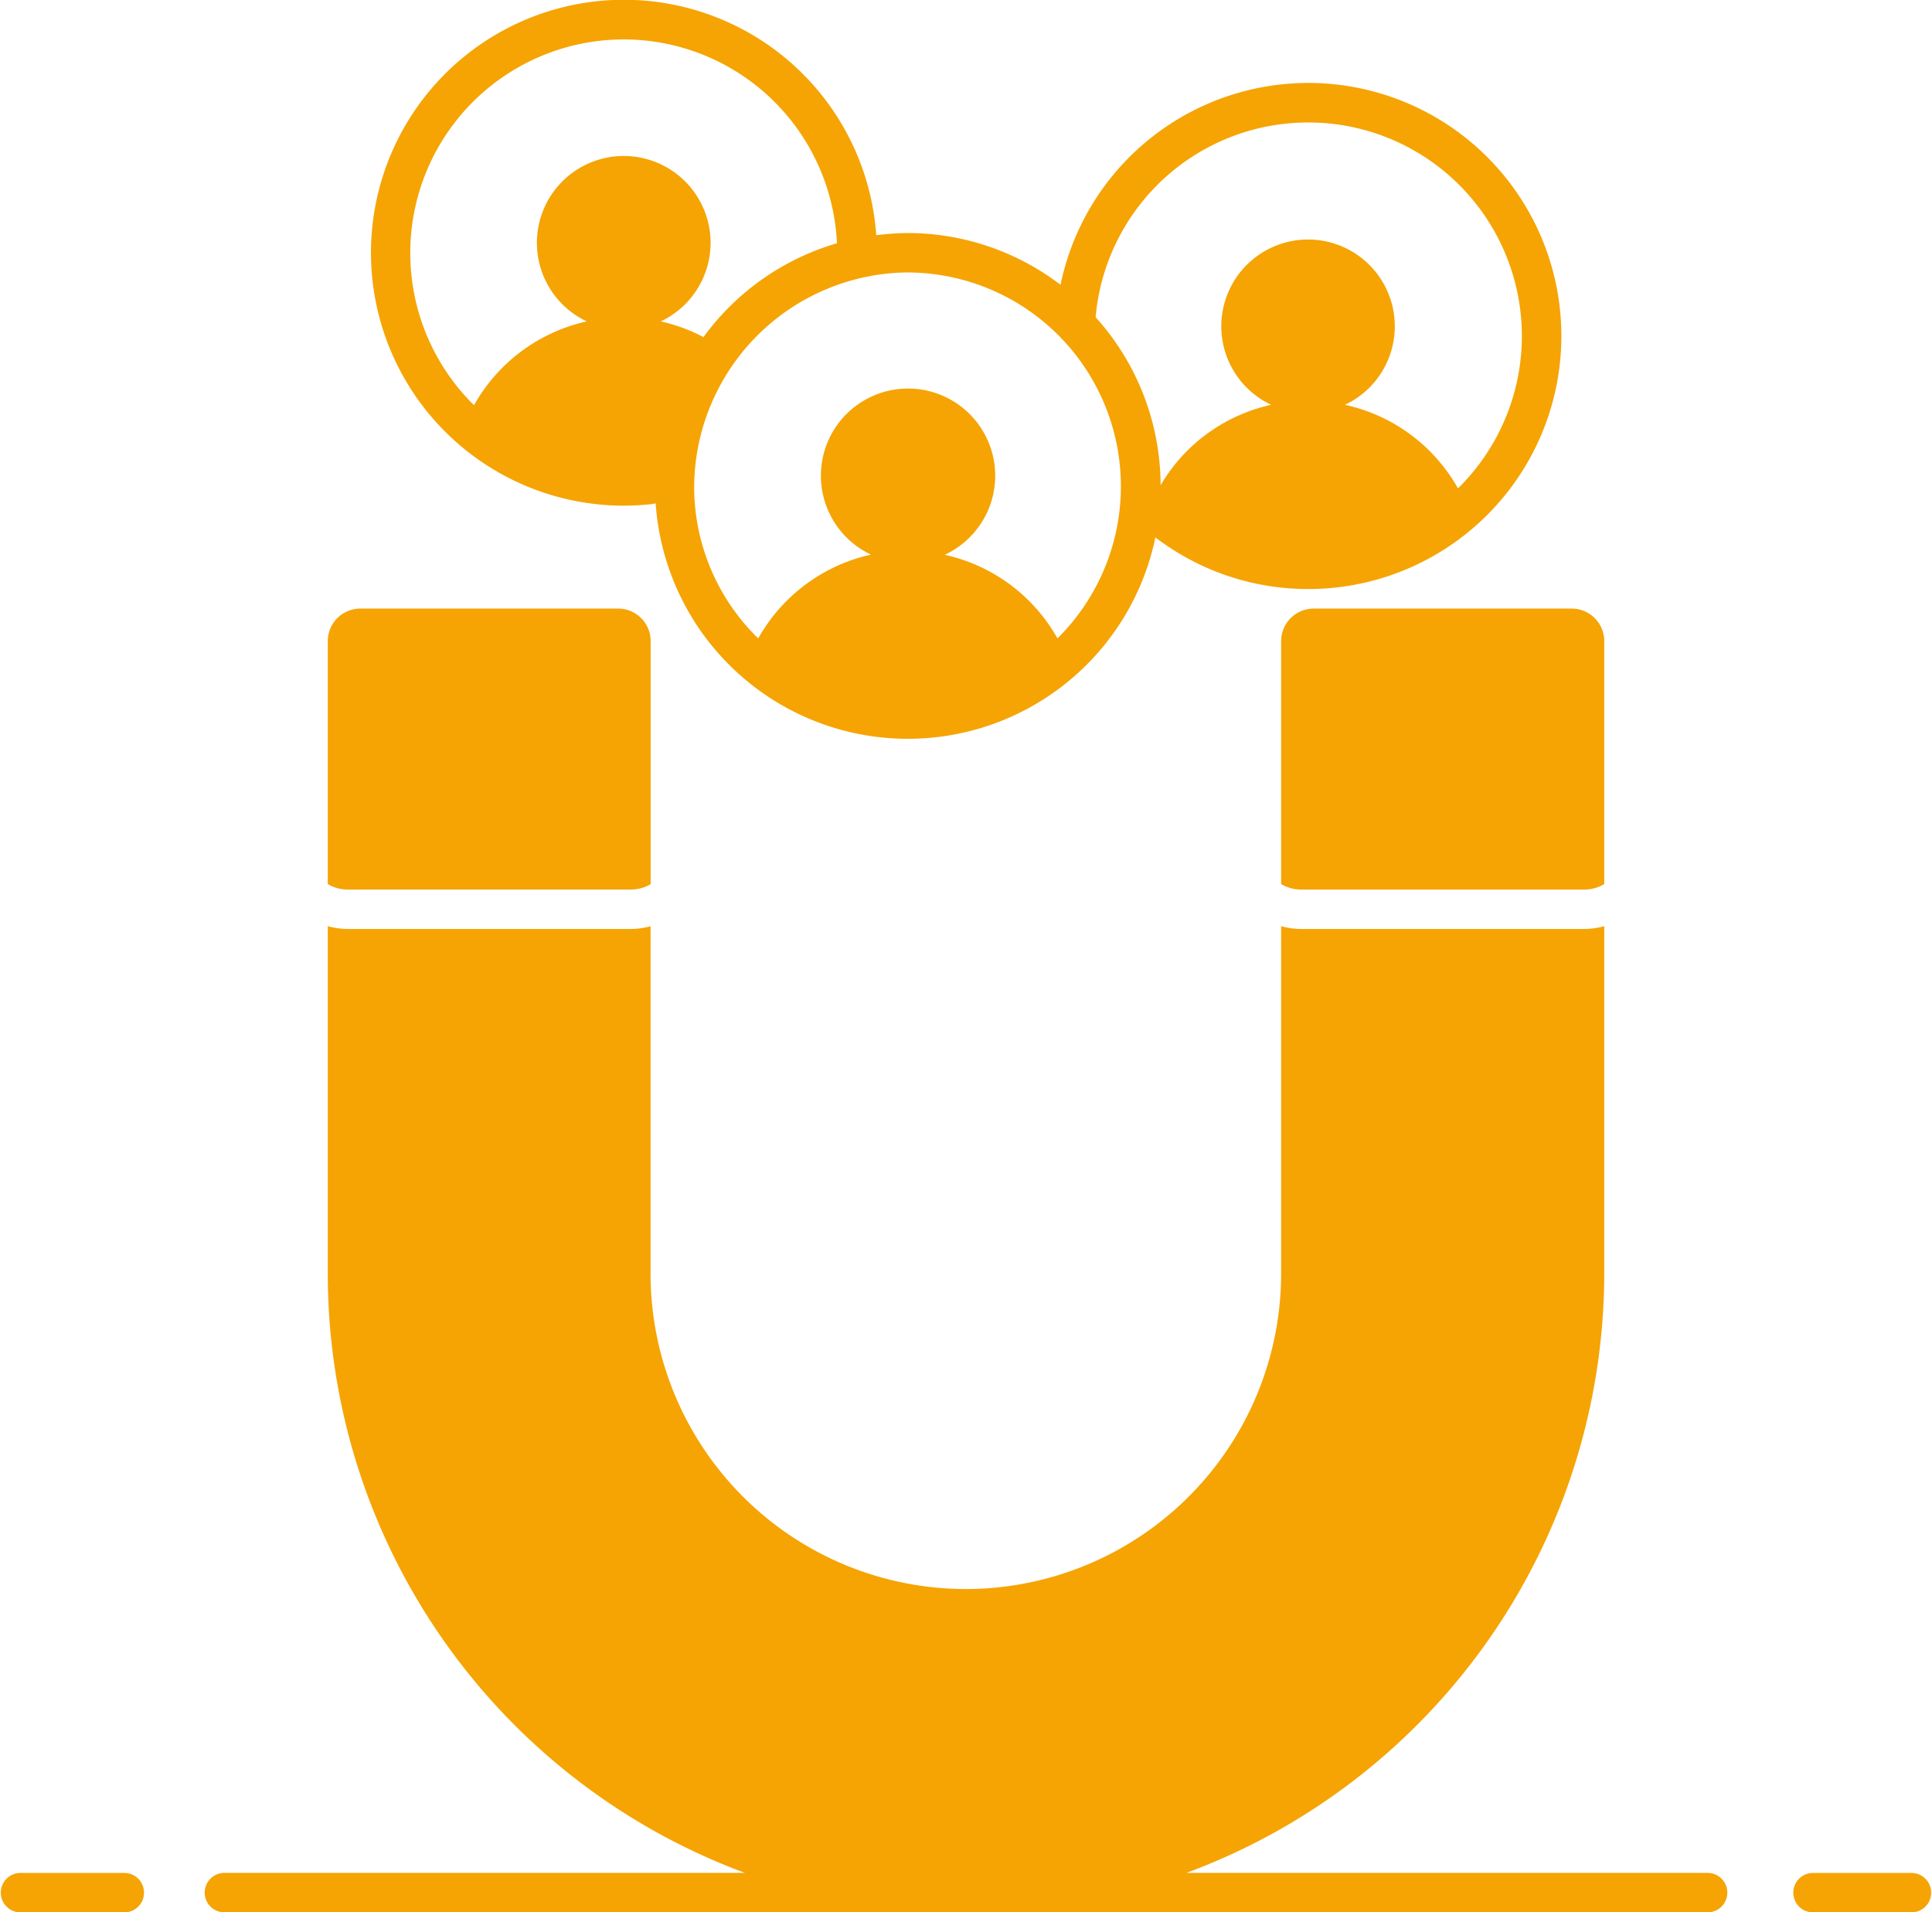 <svg xmlns="http://www.w3.org/2000/svg" width="61.512" height="60.883" viewBox="0 0 61.512 60.883">
  <g id="Client_Retention" transform="translate(-6 -6.501)">
    <g id="Group_16639" data-name="Group 16639" transform="translate(6 6.501)">
      <path id="Path_14754" data-name="Path 14754" d="M32.285,46.315a1.24,1.24,0,0,0,.621-.171V38.407a1.035,1.035,0,0,0-1.029-1.036H23.655a1.035,1.035,0,0,0-1.029,1.036v7.734a1.241,1.241,0,0,0,.627.175Z" transform="translate(-12.19 -17.995)" fill="#f5a403"/>
      <path id="Path_14755" data-name="Path 14755" d="M70.985,38.407v7.734a1.24,1.24,0,0,0,.628.175h9.032a1.24,1.24,0,0,0,.628-.175V38.407a1.035,1.035,0,0,0-1.029-1.036H72.015a1.035,1.035,0,0,0-1.029,1.036Z" transform="translate(-30.196 -17.995)" fill="#f5a403"/>
      <path id="Path_14756" data-name="Path 14756" d="M32.858,22.6a8.5,8.5,0,0,0,.9-.05.267.267,0,0,1,.069-.013.118.118,0,0,0,.05-.013,8.049,8.049,0,0,0,15.911,1.086c.1.082.213.157.32.232a7.99,7.99,0,0,0,4.538,1.412h.006a8.056,8.056,0,1,0-7.884-9.685A8.025,8.025,0,0,0,41.9,13.92a8.822,8.822,0,0,0-1,.069A8.053,8.053,0,1,0,32.858,22.6ZM54.645,10.4a6.8,6.8,0,0,1,4.777,11.65,5.456,5.456,0,0,0-3.6-2.661,2.762,2.762,0,1,0-2.347,0,5.432,5.432,0,0,0-3.521,2.561A8.018,8.018,0,0,0,47.885,16.6a6.793,6.793,0,0,1,6.76-6.2ZM41.9,15.175a6.81,6.81,0,0,1,4.77,11.65,5.459,5.459,0,0,0-3.59-2.661,2.775,2.775,0,1,0-2.347-.006,5.472,5.472,0,0,0-3.59,2.668,6.737,6.737,0,0,1-2.04-4.852,6.864,6.864,0,0,1,6.8-6.8ZM32.858,7.756a6.8,6.8,0,0,1,6.791,6.49A8.039,8.039,0,0,0,35.4,17.234a5.389,5.389,0,0,0-1.362-.5,2.765,2.765,0,1,0-2.354,0,5.468,5.468,0,0,0-3.59,2.668A6.8,6.8,0,0,1,32.858,7.756Z" transform="translate(-13.002 -6.501)" fill="#f5a403"/>
      <path id="Path_14757" data-name="Path 14757" d="M9.982,101.5H6.628a.628.628,0,0,0,0,1.255H9.982a.628.628,0,0,0,0-1.255Z" transform="translate(-6 -41.871)" fill="#f5a403"/>
      <path id="Path_14758" data-name="Path 14758" d="M64.243,83.62H47.622A20.373,20.373,0,0,0,60.928,64.552V53.479a2.485,2.485,0,0,1-.628.089H51.268a2.476,2.476,0,0,1-.628-.089V64.552a10.045,10.045,0,0,1-9.961,10.03H40.6a10.044,10.044,0,0,1-10.036-10.03V53.481a2.49,2.49,0,0,1-.621.087H20.914a2.482,2.482,0,0,1-.627-.089V64.559A20.35,20.35,0,0,0,33.571,83.62h-16.6a.628.628,0,0,0,0,1.255H64.243a.628.628,0,0,0,0-1.255Z" transform="translate(-9.851 -23.992)" fill="#f5a403"/>
      <path id="Path_14759" data-name="Path 14759" d="M100.739,101.5H97.554a.628.628,0,0,0,0,1.255h3.184a.628.628,0,0,0,0-1.255Z" transform="translate(-39.855 -41.871)" fill="#f5a403"/>
    </g>
  </g>
</svg>
